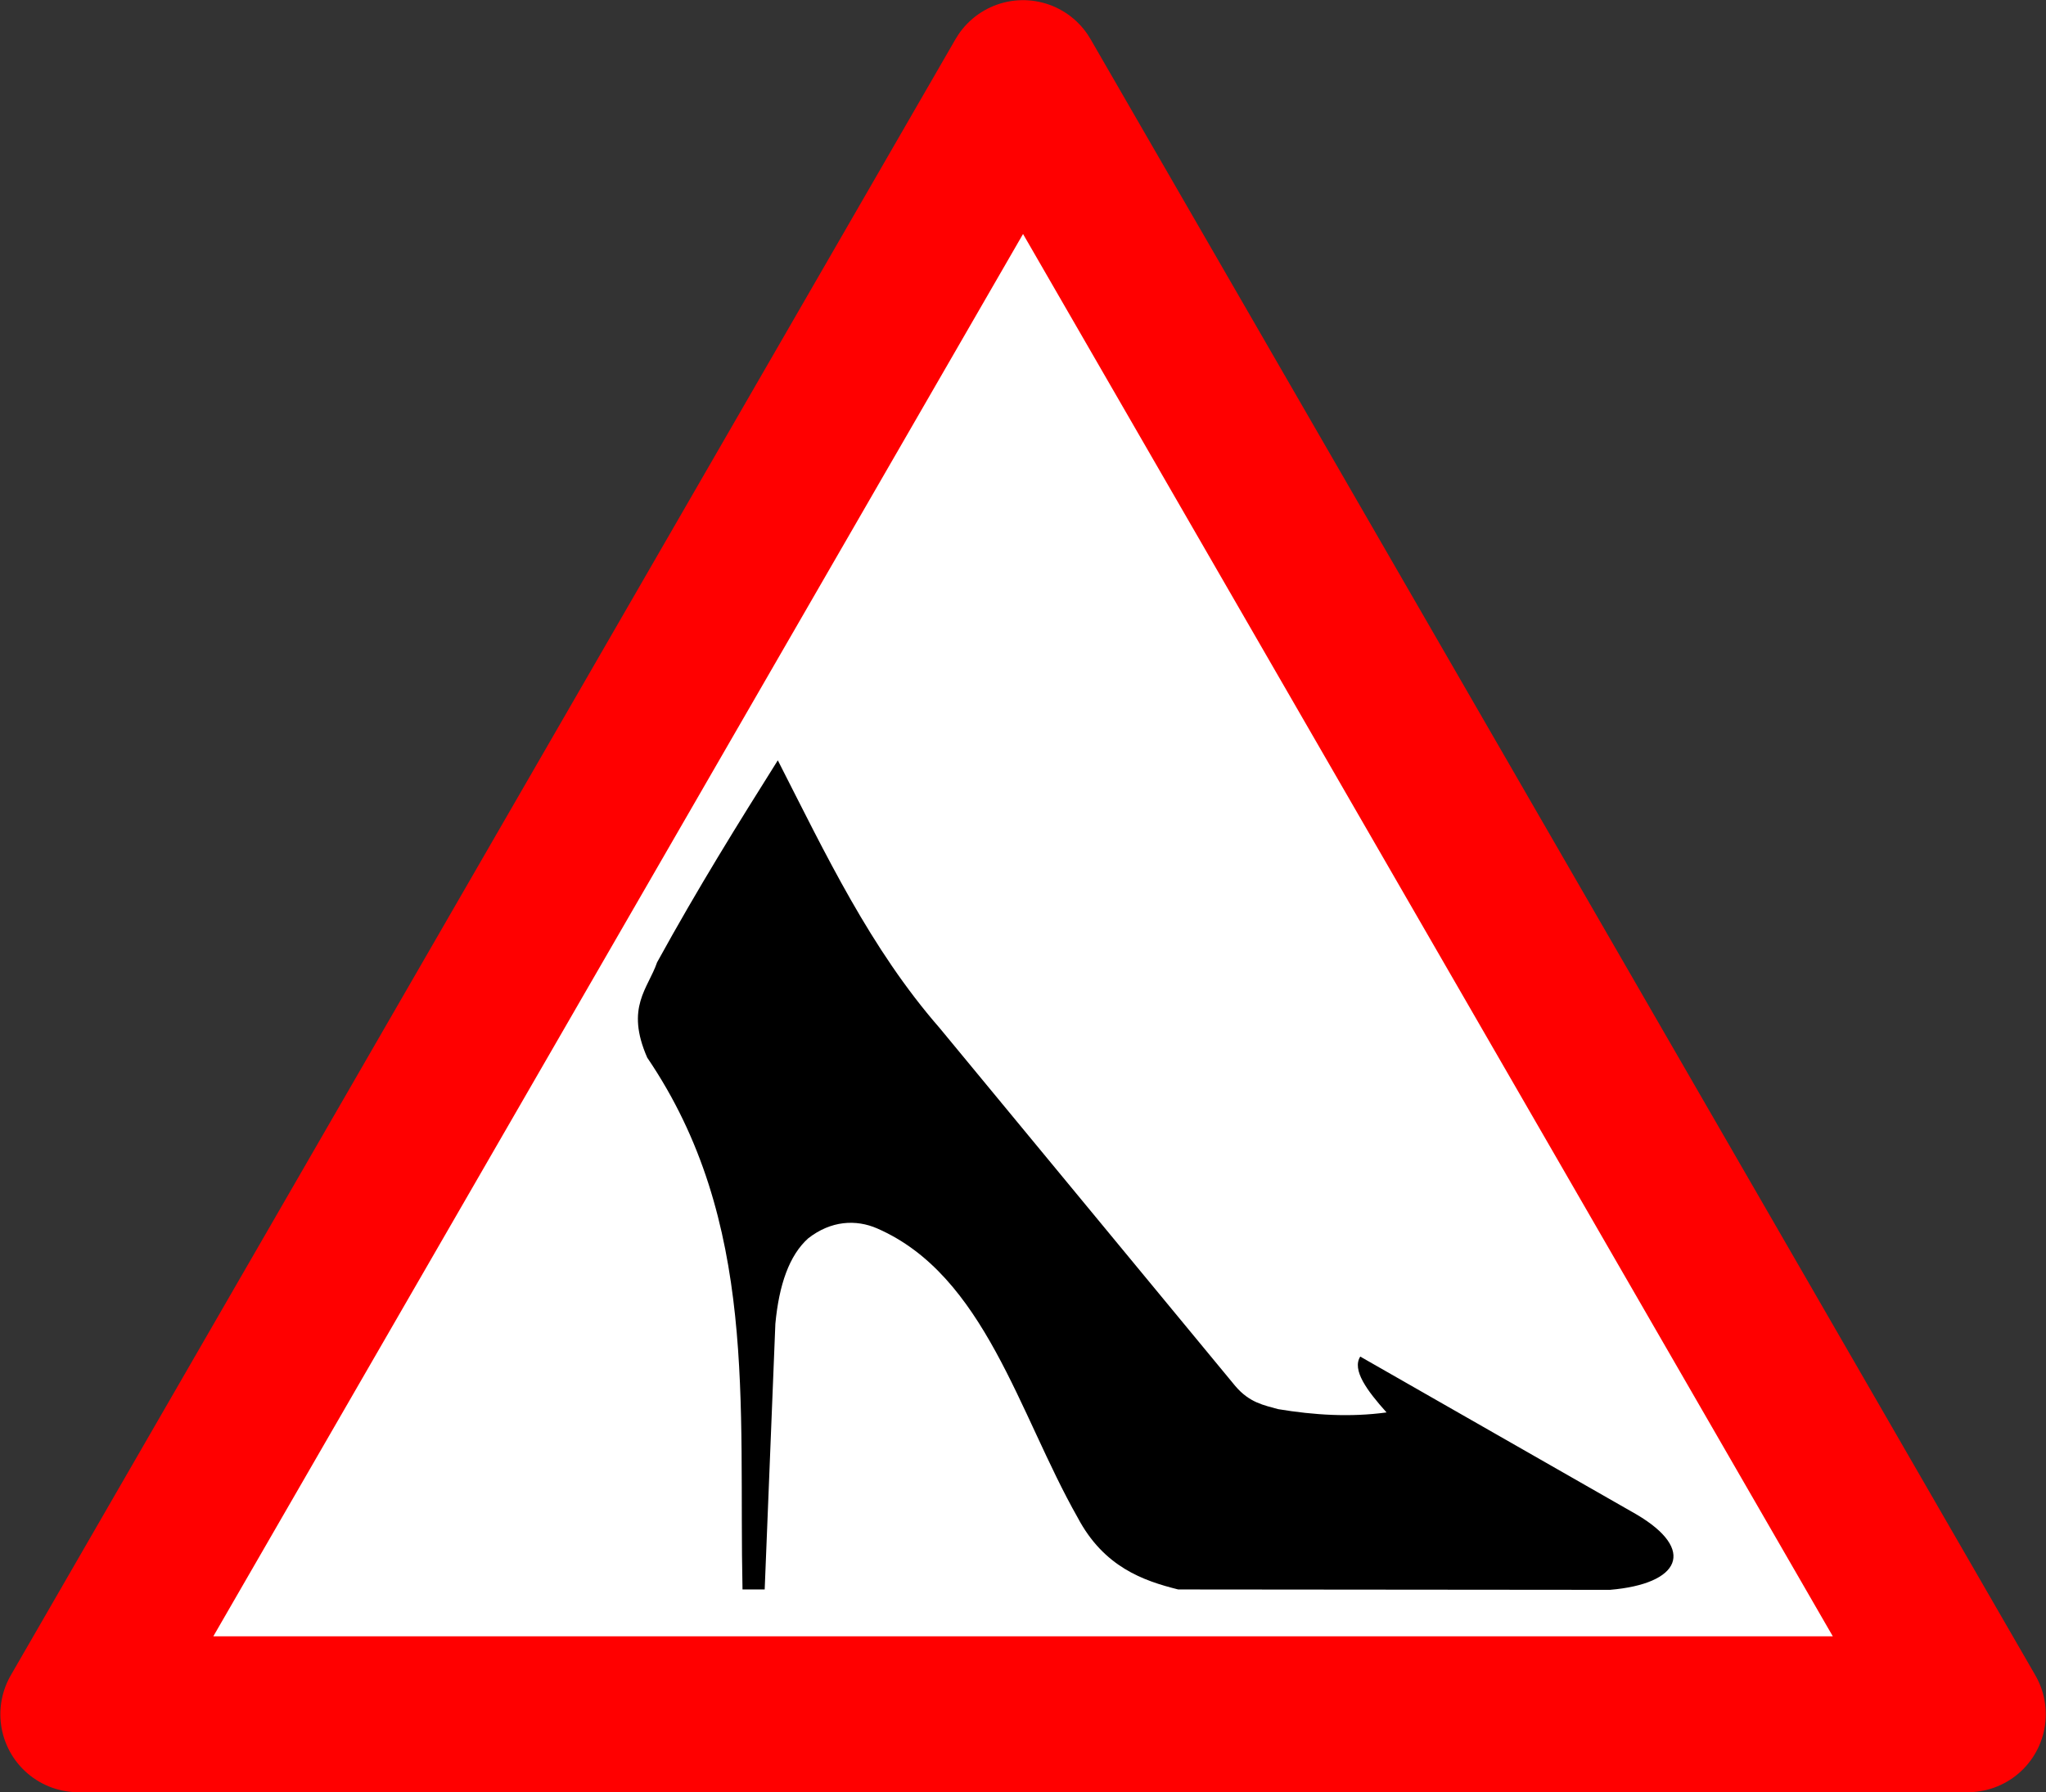 <?xml version="1.0" encoding="UTF-8" standalone="no"?>
<!-- Created with Inkscape (http://www.inkscape.org/) -->
<svg
    xmlns:inkscape="http://www.inkscape.org/namespaces/inkscape"
    xmlns:rdf="http://www.w3.org/1999/02/22-rdf-syntax-ns#"
    xmlns="http://www.w3.org/2000/svg"
    xmlns:cc="http://creativecommons.org/ns#"
    xmlns:dc="http://purl.org/dc/elements/1.1/"
    xmlns:sodipodi="http://sodipodi.sourceforge.net/DTD/sodipodi-0.dtd"
    xmlns:svg="http://www.w3.org/2000/svg"
    xmlns:ns1="http://sozi.baierouge.fr"
    xmlns:xlink="http://www.w3.org/1999/xlink"
    id="svg2"
    sodipodi:docname="shoe-sign.svg"
    inkscape:export-ydpi="90"
    inkscape:export-filename="/home/grin/Изображения/shoe-sign-page.png"
    viewBox="0 0 1119.8 981.16"
    inkscape:export-xdpi="90"
    version="1.1"
    inkscape:version="0.48.1 r9760"
  >
  <rect x="0" y="0" width="1119.8" height="981.16" fill="#333333" stroke="none"/>
  <sodipodi:namedview
      id="base"
      fit-margin-left="0"
      inkscape:zoom="0.1444709"
      borderopacity="1.0"
      inkscape:current-layer="layer1"
      inkscape:cx="749.73124"
      inkscape:cy="421.03659"
      inkscape:window-maximized="1"
      inkscape:snap-bbox="true"
      showgrid="false"
      fit-margin-right="0"
      inkscape:guide-bbox="true"
      showguides="true"
      bordercolor="#666666"
      inkscape:window-x="0"
      inkscape:window-y="24"
      fit-margin-bottom="0"
      inkscape:window-width="1024"
      inkscape:pageopacity="0.0"
      inkscape:pageshadow="2"
      pagecolor="#ffffff"
      inkscape:bbox-paths="true"
      inkscape:document-units="px"
      inkscape:window-height="744"
      fit-margin-top="0"
  />
  <g
      id="layer1"
      inkscape:label="Layer 1"
      inkscape:groupmode="layer"
      transform="translate(-38.247 42.027)"
    >
    <g
        id="g3789"
        inkscape:export-ydpi="90"
        inkscape:export-xdpi="90"
        inkscape:export-filename="/home/grin/Изображения/shoe-sign.png"
        transform="matrix(1.896 0 0 1.896 -113.12 -434.9)"
      >
      <path
          id="path3013"
          style="stroke-linejoin:round;fill-rule:evenodd;stroke:#ff0000;stroke-width:20.55;fill:#ffffff"
          sodipodi:type="star"
          d="m405 586.42 62.267 107.85 62.267 107.85-124.53 0-124.53-0 62.267-107.85z"
          sodipodi:r1="143.79868"
          inkscape:flatsided="false"
          inkscape:transform-center-y="-78.722326"
          transform="matrix(2.19 0 0 2.19 -511.8 -1054.5)"
          sodipodi:arg2="-0.52359878"
          sodipodi:arg1="-1.5707963"
          inkscape:randomized="0"
          sodipodi:cy="730.21936"
          sodipodi:cx="405"
          inkscape:rounded="0"
          sodipodi:r2="71.899345"
          sodipodi:sides="3"
      />
      <path
          id="path3783"
          d="m304.37 426.72c-11.405 18.156-22.834 36.461-34.858 58.334-2.583 7.577-9.229 12.936-2.846 27.507 32.15 47.339 26.343 100.23 27.507 153.55l6.402 0 3.083-76.72c1.056-11.228 4.004-19.754 9.485-24.661 6.561-5.122 13.771-5.528 19.919-2.846 31.03 13.537 40.853 53.484 57.86 83.47 7.558 14.292 18.978 18.248 29.016 20.757l124.64 0.11c20.258-1.713 25.095-11.543 7.588-21.816l-79.67-45.53c-2.446 3.844 1.902 9.778 7.588 16.125-10.434 1.424-20.867 0.782-31.301-0.949-4.11-1.157-8.22-1.833-12.331-6.64l-85.37-103.39c-20.03-22.98-32.83-50.04-46.72-77.3z"
          sodipodi:nodetypes="cccccccaccccccccccc"
          style="fill:#000000"
          inkscape:connector-curvature="0"
      />
    </g
    >
  </g
  >
</svg
>
